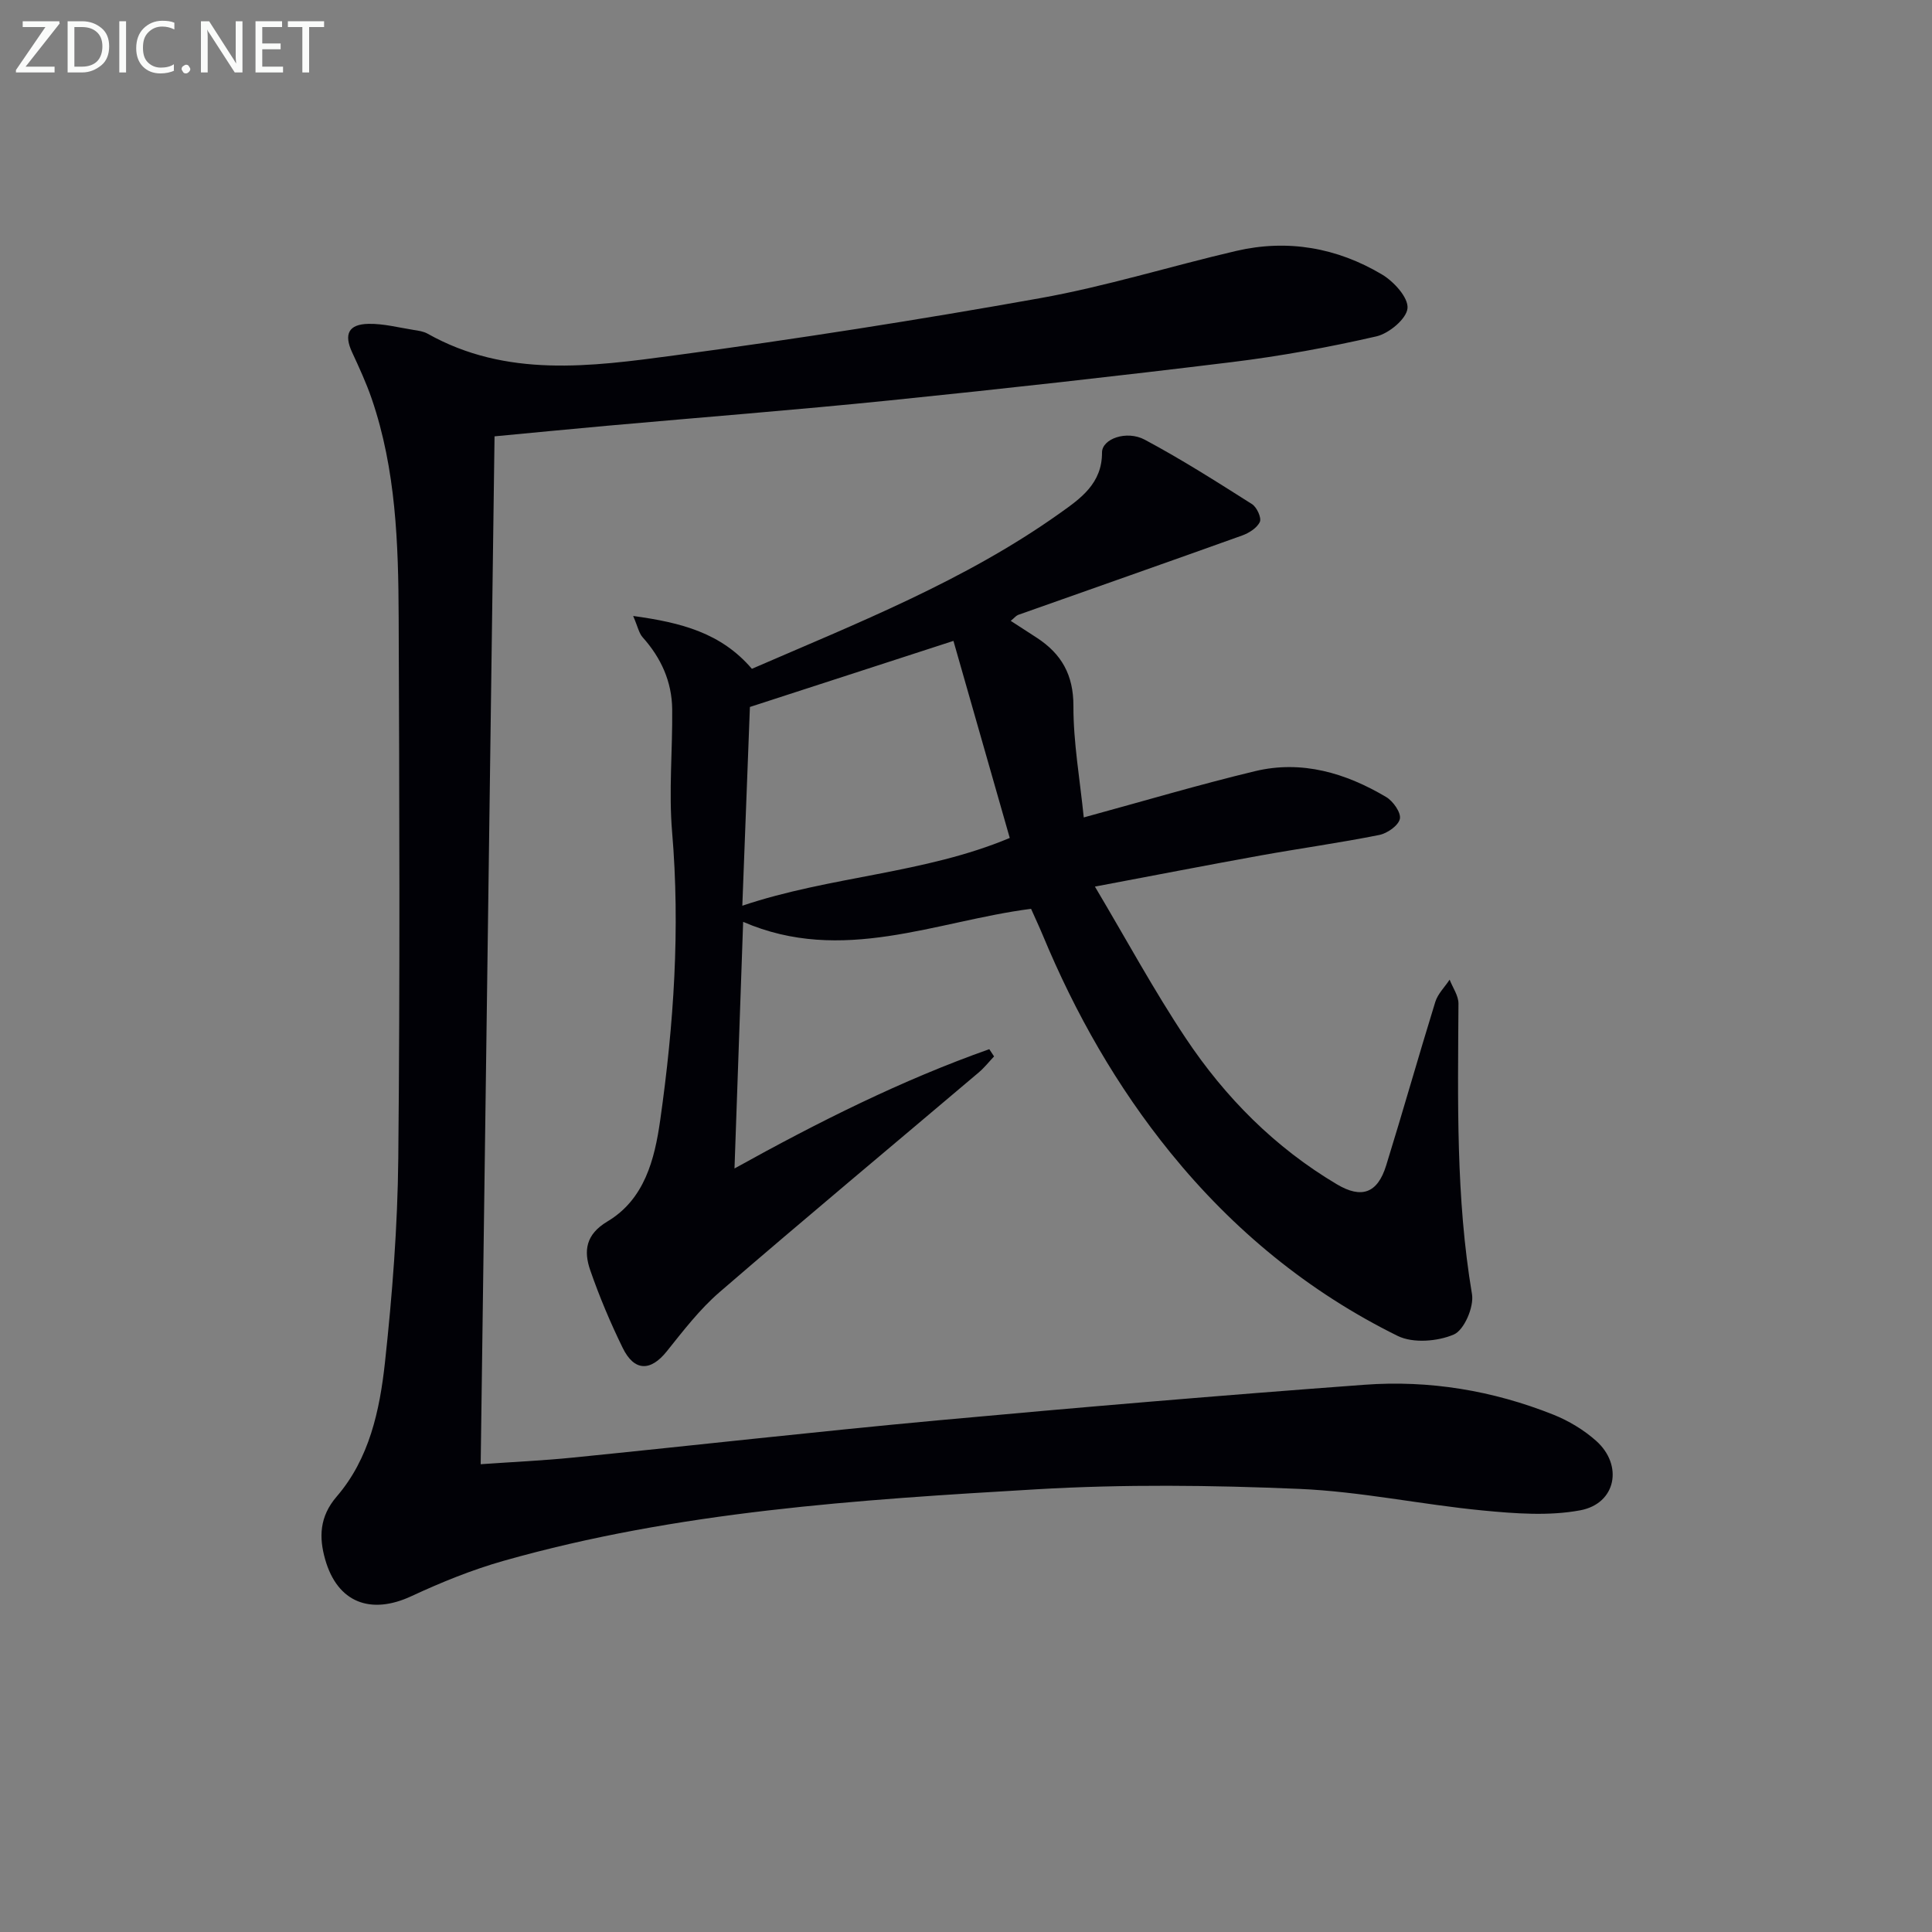 <svg enable-background="new 0 0 400 400" viewBox="0 0 400 400" xmlns="http://www.w3.org/2000/svg"><rect x="0" y="0" width="400" height="400" fill="#808080" stroke="none"/><path d="m102.39 90.34c-.96 71.07-1.91 141.6-2.87 212.81 6.68-.47 12.94-.75 19.16-1.38 25.13-2.52 50.23-5.37 75.37-7.69 29.46-2.71 58.94-5.2 88.45-7.38 13.41-.99 26.57 1.19 39.11 6.19 3.17 1.27 6.29 3.14 8.84 5.41 5.67 5.04 4.15 13-3.26 14.39-6.51 1.22-13.49.68-20.18.04-12.7-1.22-25.3-3.93-38.01-4.47-18.09-.77-36.29-.98-54.36.08-37.14 2.17-74.33 4.58-110.4 14.82-6.52 1.85-12.89 4.44-19.04 7.3-8.43 3.93-15.33 1.38-17.88-7.61-1.29-4.53-1.21-8.83 2.39-13.01 6.77-7.85 8.91-17.85 9.99-27.74 1.52-14.02 2.62-28.16 2.76-42.26.37-37.33.22-74.66.08-111.99-.06-15.29-.55-30.6-5.58-45.29-1.13-3.29-2.6-6.46-4.06-9.62-1.73-3.73-.77-5.82 3.41-5.89 3.1-.06 6.22.77 9.33 1.26.98.15 2.04.3 2.88.77 16.33 9.2 33.84 6.82 51.05 4.51 25.32-3.4 50.58-7.35 75.73-11.85 13.68-2.44 27.04-6.62 40.6-9.78 10.67-2.49 20.9-.69 30.23 4.87 2.44 1.45 5.47 4.77 5.28 6.98-.18 2.18-3.83 5.23-6.43 5.83-9.85 2.26-19.83 4.09-29.86 5.32-23.58 2.89-47.2 5.52-70.83 7.93-19.51 1.99-39.07 3.51-58.61 5.26-7.6.68-15.2 1.43-23.29 2.19z" fill="#010106"/><path d="m209.26 128.54c2.09 1.35 3.76 2.43 5.43 3.52 5.09 3.33 7.57 7.67 7.55 14.13-.02 7.52 1.33 15.05 2.14 23.05 12.47-3.4 23.89-6.8 35.47-9.58 9.7-2.33 18.78.39 27.15 5.36 1.43.85 3.1 3.23 2.83 4.51-.3 1.39-2.6 3.01-4.27 3.34-8.14 1.63-16.37 2.77-24.54 4.24-10.92 1.97-21.81 4.09-34.33 6.45 6.55 11.02 12.21 21.49 18.78 31.35 8.19 12.3 18.49 22.68 31.34 30.3 5.07 3.01 8.39 1.87 10.18-3.91 3.49-11.26 6.69-22.6 10.17-33.86.52-1.68 1.96-3.08 2.97-4.61.64 1.65 1.84 3.31 1.83 4.96-.12 20.1-.56 40.19 2.8 60.16.44 2.63-1.62 7.42-3.75 8.34-3.37 1.45-8.47 1.86-11.65.29-18.44-9.1-34.05-21.93-47.03-37.93-11.1-13.68-19.7-28.81-26.44-45.04-.76-1.82-1.6-3.6-2.42-5.45-19.79 2.56-39.07 11.59-59.61 2.7-.59 16.97-1.18 33.61-1.79 51.06 17.46-9.69 34.63-18.29 52.75-24.7l.99 1.5c-1.04 1.1-2 2.32-3.15 3.3-17.9 15.16-35.93 30.18-53.69 45.51-4.11 3.55-7.51 7.99-10.93 12.26-3.34 4.17-6.72 4.18-9.12-.73-2.55-5.21-4.82-10.6-6.72-16.08-1.38-3.99-.95-7.4 3.56-10.09 7.7-4.59 9.78-12.87 10.93-20.98 2.81-19.79 4.16-39.65 2.46-59.69-.71-8.4.11-16.92.02-25.38-.06-5.71-2.3-10.64-6.12-14.9-.77-.86-1-2.19-1.96-4.41 9.96 1.37 18.2 3.49 24.58 10.94 21.83-9.47 44.13-18.24 63.78-32.23 4.2-2.99 8.74-6.1 8.71-12.55-.01-2.84 5.09-4.66 8.84-2.66 7.61 4.06 14.92 8.72 22.21 13.34 1 .63 2.01 2.84 1.63 3.68-.58 1.26-2.26 2.32-3.7 2.83-15.44 5.54-30.92 10.96-46.38 16.44-.45.2-.78.65-1.5 1.22zm-11.86 4.15c-14.19 4.61-28.01 9.09-42.14 13.68-.51 13.26-1.03 26.98-1.57 41.15 18.26-6.15 37.65-6.6 55.37-14.03-3.94-13.8-7.72-27.02-11.66-40.8z" fill="#010106"/><g fill="#fafbfa"><path d="m12.4 4.8-7.1 9h6v1.2h-8v-.5l6.1-8.9h-4.7v-1.2h7.6v.4z"/><path d="m14 14v-9.6h3c1.6 0 2.9.5 4 1.4s1.6 2.2 1.6 3.8-.5 3-1.6 3.9-2.4 1.5-4 1.5h-3zm1.4-8.4v8.2h1.6c1.3 0 2.4-.4 3.1-1.1s1.1-1.8 1.1-3.1-.4-2.3-1.2-3-1.8-1-3.1-1z"/><path d="m26.1 4.4v10.6h-1.4v-10.6z"/><path d="m36.1 14.6c-.8.4-1.8.6-2.9.6-1.5 0-2.7-.5-3.6-1.4s-1.4-2.2-1.4-3.8c0-1.7.5-3.1 1.5-4.1s2.3-1.6 3.9-1.6c1 0 1.8.1 2.5.4v1.4c-.8-.4-1.6-.6-2.5-.6-1.2 0-2.1.4-2.9 1.2s-1.1 1.8-1.1 3.2c0 1.3.3 2.3 1 3s1.6 1.1 2.7 1.1c1 0 2-.2 2.7-.7v1.3z"/><path d="m37.6 14.3c0-.2.1-.5.3-.6s.4-.3.6-.3c.3 0 .5.1.6.3s.3.4.3.6-.1.4-.3.6-.4.3-.6.3c-.3 0-.5-.1-.6-.3s-.3-.4-.3-.6z"/><path d="m50.2 15h-1.6l-5.3-8.2c-.2-.2-.3-.5-.4-.7 0 .2.1.7.1 1.5v7.4h-1.4v-10.6h1.7l5.2 8.1c.2.4.4.6.4.7 0-.3-.1-.8-.1-1.5v-7.3h1.4z"/><path d="m58.6 15h-5.7v-10.6h5.5v1.2h-4.1v3.4h3.8v1.2h-3.8v3.6h4.3z"/><path d="m67.1 5.6h-3.1v9.4h-1.4v-9.4h-3v-1.2h7.5z"/></g></svg>

